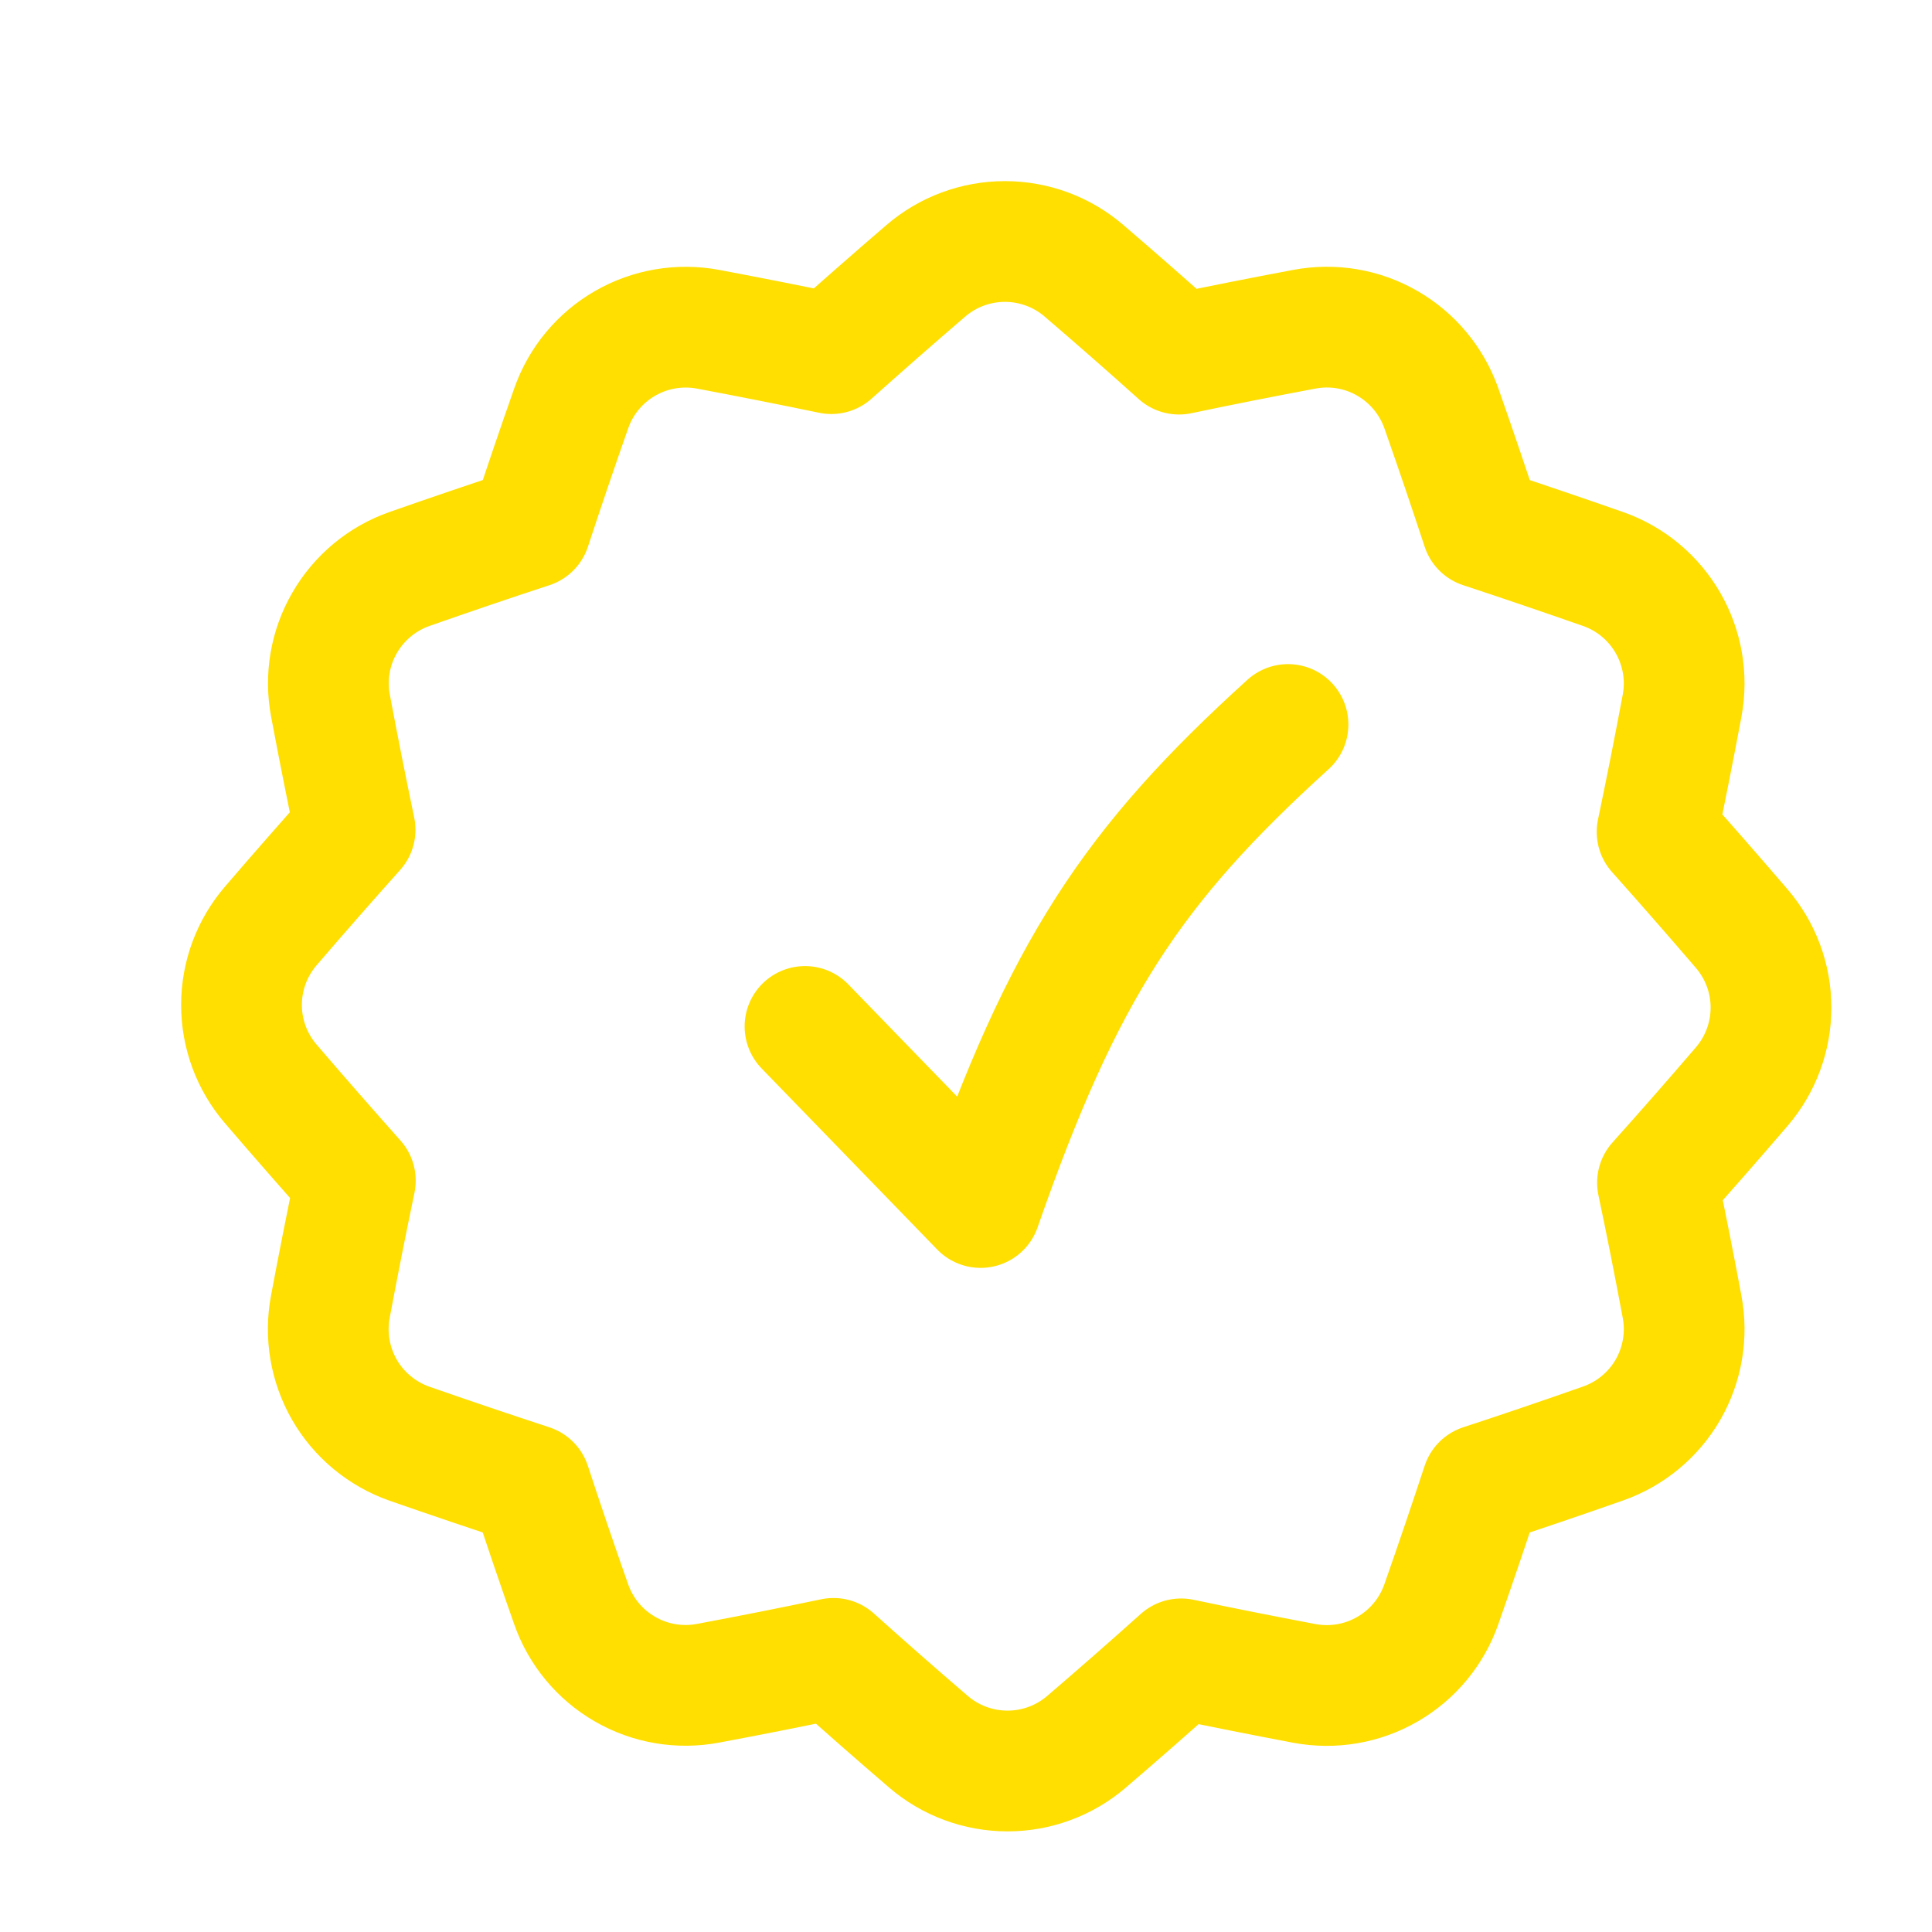 <svg width="24" height="24" viewBox="0 0 24 24" fill="none" xmlns="http://www.w3.org/2000/svg">
<path d="M3.365 13.466C3.129 13.193 3 12.844 3 12.484C3 12.123 3.129 11.775 3.365 11.501C3.712 11.097 4.061 10.699 4.411 10.308C4.305 9.801 4.203 9.288 4.106 8.77C4.038 8.416 4.1 8.049 4.281 7.737C4.461 7.425 4.747 7.187 5.087 7.068C5.592 6.891 6.093 6.72 6.591 6.557C6.753 6.064 6.921 5.569 7.096 5.072C7.215 4.732 7.452 4.446 7.764 4.266C8.076 4.086 8.442 4.024 8.796 4.09C9.31 4.187 9.821 4.288 10.327 4.393C10.712 4.049 11.103 3.706 11.501 3.364C11.774 3.129 12.123 3 12.483 3C12.844 3 13.193 3.129 13.466 3.364C13.867 3.708 14.261 4.053 14.646 4.399C15.16 4.291 15.68 4.188 16.203 4.09C16.558 4.023 16.924 4.085 17.236 4.266C17.548 4.446 17.785 4.732 17.905 5.072C18.08 5.57 18.248 6.065 18.41 6.557C18.908 6.721 19.409 6.892 19.913 7.068C20.616 7.315 21.033 8.037 20.895 8.77C20.796 9.297 20.693 9.819 20.585 10.334C20.935 10.726 21.285 11.126 21.635 11.534C21.87 11.807 22 12.155 22 12.516C22 12.877 21.871 13.225 21.636 13.499C21.289 13.903 20.941 14.301 20.59 14.692C20.697 15.199 20.798 15.712 20.895 16.231C20.962 16.585 20.9 16.951 20.72 17.264C20.539 17.576 20.253 17.813 19.913 17.932C19.409 18.109 18.908 18.28 18.41 18.443C18.247 18.937 18.079 19.432 17.905 19.928C17.786 20.268 17.549 20.555 17.236 20.735C16.924 20.916 16.558 20.978 16.203 20.912C15.692 20.815 15.181 20.714 14.672 20.607C14.287 20.952 13.896 21.295 13.498 21.636C13.225 21.871 12.876 22 12.516 22C12.155 22 11.806 21.871 11.533 21.636C11.132 21.292 10.739 20.947 10.354 20.601C9.839 20.709 9.32 20.812 8.796 20.91C8.442 20.977 8.075 20.915 7.763 20.734C7.451 20.554 7.214 20.268 7.095 19.928C6.921 19.435 6.753 18.94 6.59 18.443C6.087 18.278 5.585 18.108 5.086 17.934C4.746 17.814 4.459 17.577 4.279 17.265C4.099 16.952 4.037 16.585 4.104 16.231C4.203 15.703 4.306 15.181 4.414 14.666C4.061 14.269 3.711 13.87 3.365 13.466Z" stroke="#FFDF01" stroke-width="1.5" stroke-linejoin="round"/>
<path d="M10 12.751L12.181 15C13.208 12.051 14.063 10.756 16 9" stroke="#FFDF01" stroke-width="1.5" stroke-linecap="round" stroke-linejoin="round"/>
</svg>
